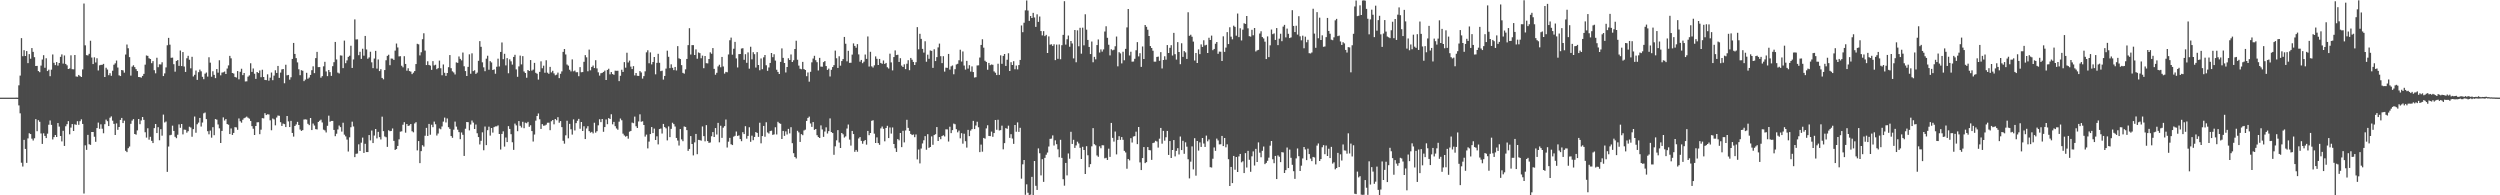 <?xml version="1.0" encoding="UTF-8"?>
<svg xmlns="http://www.w3.org/2000/svg" width="1920" height="150">
  <path d="M0 75.000h1v1.000H0zM1 75.000h1v1.000H1zM2 75.000h1v1.000H2zM3 75.000h1v1.000H3zM4 75.000h1v1.000H4zM5 75.000h1v1.000H5zM6 75.000h1v1.000H6zM7 75.000h1v1.000H7zM8 75.000h1v1.000H8zM9 75.000h1v1.000H9zM10 75.000h1v1.000H10zM11 75.000h1v1.000H11zM12 74.979h1v1.000H12zM13 75.013h1v1.000H13zM14 65.535h1v15.418H14zM15 58.070h1v28.962H15zM16 29.287h1v95.693H16zM17 43.183h1v84.728H17zM18 38.543h1v68.866H18zM19 43.033h1v71.324H19zM20 39.216h1v85.889H20zM21 48.475h1v57.818H21zM22 41.558h1v60.789H22zM23 45.096h1v57.881H23zM24 36.891h1v69.599H24zM25 39.859h1v68.052H25zM26 43.947h1v62.239H26zM27 50.673h1v40.829H27zM28 50.600h1v50.158H28zM29 54.591h1v37.735H29zM30 55.437h1v38.130H30zM31 50.359h1v52.159H31zM32 45.724h1v64.792H32zM33 42.402h1v60.009H33zM34 52.030h1v52.364H34zM35 44.731h1v61.301H35zM36 54.557h1v48.082H36zM37 53.516h1v42.277H37zM38 58.521h1v34.010H38zM39 53.486h1v42.434H39zM40 41.845h1v65.241H40zM41 48.252h1v57.066H41zM42 50.033h1v53.625H42zM43 47.655h1v57.580H43zM44 50.393h1v44.144H44zM45 48.394h1v48.852H45zM46 43.687h1v60.737H46zM47 41.761h1v66.841H47zM48 48.832h1v51.617H48zM49 42.622h1v69.450H49zM50 49.100h1v47.874H50zM51 50.180h1v45.209H51zM52 52.985h1v40.064H52zM53 52.601h1v50.550H53zM54 42.483h1v55.533H54zM55 53.124h1v42.157H55zM56 53.244h1v47.372H56zM57 42.264h1v53.221H57zM58 58.720h1v37.157H58zM59 58.939h1v34.133H59zM60 57.570h1v38.261H60zM61 58.468h1v34.610H61zM62 59.123h1v32.532H62zM63 53.292h1v41.886H63zM64 2.702h1v145.905H64zM65 34.799h1v76.818H65zM66 42.360h1v72.747H66zM67 42.602h1v60.967H67zM68 41.318h1v69.494H68zM69 31.292h1v79.943H69zM70 44.183h1v57.197H70zM71 49.197h1v52.190H71zM72 44.018h1v60.991H72zM73 47.977h1v60.920H73zM74 44.771h1v53.560H74zM75 54.099h1v40.036H75zM76 50.186h1v48.708H76zM77 49.822h1v45.657H77zM78 49.788h1v49.088H78zM79 49.053h1v53.310H79zM80 59.154h1v36.206H80zM81 52.032h1v39.836H81zM82 53.386h1v39.706H82zM83 57.742h1v39.057H83zM84 56.218h1v34.206H84zM85 58.195h1v31.189H85zM86 54.331h1v38.349H86zM87 49.734h1v45.407H87zM88 48.639h1v55.016H88zM89 46.471h1v48.275H89zM90 51.853h1v47.851H90zM91 57.854h1v39.692H91zM92 58.406h1v33.697H92zM93 53.770h1v36.792H93zM94 54.088h1v40.429H94zM95 55.791h1v36.884H95zM96 41.883h1v73.949H96zM97 34.213h1v82.627H97zM98 37.054h1v76.789H98zM99 43.883h1v68.679H99zM100 58.065h1v37.013H100zM101 51.160h1v41.440H101zM102 50.099h1v41.403H102zM103 51.563h1v51.368H103zM104 53.095h1v50.341H104zM105 54.576h1v45.548H105zM106 59.143h1v32.239H106zM107 59.256h1v36.109H107zM108 59.634h1v32.859H108zM109 58.315h1v31.544H109zM110 56.718h1v35.336H110zM111 49.656h1v51.946H111zM112 42.597h1v63.056H112zM113 42.908h1v55.596H113zM114 44.759h1v62.486H114zM115 45.320h1v59.734H115zM116 48.515h1v59.645H116zM117 46.971h1v62.894H117zM118 53.910h1v44.485H118zM119 56.312h1v38.907H119zM120 44.329h1v57.888H120zM121 51.593h1v46.109H121zM122 49.410h1v58.338H122zM123 49.515h1v49.718H123zM124 47.811h1v56.373H124zM125 58.397h1v29.619H125zM126 56.373h1v37.703H126zM127 51.779h1v41.575H127zM128 34.750h1v97.249H128zM129 29.083h1v83.442H129zM130 34.295h1v69.610H130zM131 44.411h1v59.102H131zM132 44.228h1v52.269H132zM133 49.312h1v51.270H133zM134 55.063h1v50.021H134zM135 46.792h1v59.343H135zM136 46.116h1v57.359H136zM137 50.580h1v44.972H137zM138 38.796h1v59.366H138zM139 50.755h1v44.479H139zM140 39.982h1v63.254H140zM141 51.076h1v48.461H141zM142 55.246h1v44.424H142zM143 44.745h1v57.140H143zM144 42.843h1v57.894H144zM145 45.865h1v51.478H145zM146 52.481h1v45.458H146zM147 43.613h1v61.384H147zM148 58.737h1v40.451H148zM149 57.436h1v32.062H149zM150 54.182h1v47.753H150zM151 61.358h1v34.071H151zM152 55.459h1v38.708H152zM153 53.455h1v37.125H153zM154 54.785h1v42.372H154zM155 58.990h1v35.129H155zM156 60.826h1v26.234H156zM157 56.580h1v29.853H157zM158 55.713h1v35.767H158zM159 58.826h1v41.931H159zM160 43.983h1v59.199H160zM161 48.112h1v52.196H161zM162 58.957h1v46.765H162zM163 54.720h1v42.993H163zM164 57.482h1v46.343H164zM165 60.030h1v31.400H165zM166 53.033h1v38.857H166zM167 55.803h1v39.799H167zM168 46.291h1v52.254H168zM169 57.843h1v51.987H169zM170 55.755h1v44.810H170zM171 55.523h1v34.635H171zM172 54.922h1v37.668H172zM173 56.843h1v34.587H173zM174 52.630h1v42.654H174zM175 50.211h1v45.574H175zM176 42.889h1v60.075H176zM177 44.820h1v53.835H177zM178 56.072h1v47.557H178zM179 56.470h1v45.641H179zM180 59.060h1v38.565H180zM181 59.555h1v38.301H181zM182 54.557h1v45.147H182zM183 60.936h1v30.049H183zM184 55.142h1v37.972H184zM185 52.802h1v41.419H185zM186 57.699h1v34.240H186zM187 56.071h1v34.713H187zM188 62.549h1v27.732H188zM189 62.446h1v27.123H189zM190 58.905h1v31.533H190zM191 57.918h1v33.231H191zM192 48.580h1v44.307H192zM193 55.187h1v41.663H193zM194 52.595h1v46.273H194zM195 56.631h1v47.051H195zM196 60.579h1v36.183H196zM197 55.281h1v38.658H197zM198 56.132h1v37.734H198zM199 54.096h1v48.982H199zM200 59.285h1v40.275H200zM201 53.562h1v37.157H201zM202 59.136h1v31.807H202zM203 61.399h1v25.539H203zM204 61.530h1v26.818H204zM205 57.070h1v30.698H205zM206 61.930h1v25.977H206zM207 59.656h1v32.745H207zM208 55.716h1v44.304H208zM209 61.579h1v29.450H209zM210 58.064h1v33.659H210zM211 53.966h1v42.278H211zM212 56.011h1v34.260H212zM213 50.653h1v38.091H213zM214 59.823h1v29.126H214zM215 55.739h1v38.128H215zM216 53.316h1v43.417H216zM217 53.006h1v41.914H217zM218 63.923h1v31.430H218zM219 49.711h1v47.885H219zM220 57.835h1v31.255H220zM221 57.569h1v35.680H221zM222 61.169h1v36.442H222zM223 59.330h1v33.494H223zM224 45.277h1v56.838H224zM225 32.992h1v71.897H225zM226 41.426h1v55.327H226zM227 44.641h1v50.968H227zM228 47.918h1v45.680H228zM229 53.171h1v42.806H229zM230 57.762h1v41.697H230zM231 53.935h1v46.602H231zM232 54.311h1v45.619H232zM233 62.323h1v29.466H233zM234 61.120h1v30.512H234zM235 55.921h1v35.912H235zM236 60.481h1v34.616H236zM237 59.557h1v36.551H237zM238 57.556h1v33.088H238zM239 53.933h1v45.943H239zM240 50.953h1v43.926H240zM241 56.161h1v40.249H241zM242 44.633h1v54.525H242zM243 39.858h1v59.573H243zM244 51.564h1v42.096H244zM245 51.491h1v41.236H245zM246 59.646h1v32.249H246zM247 58.491h1v35.545H247zM248 50.941h1v48.640H248zM249 47.440h1v52.719H249zM250 54.895h1v46.839H250zM251 58.472h1v38.120H251zM252 53.781h1v35.056H252zM253 55.394h1v38.094H253zM254 58.276h1v34.619H254zM255 50.816h1v42.080H255zM256 47.787h1v51.985H256zM257 32.224h1v72.379H257zM258 45.680h1v57.021H258zM259 55.758h1v43.679H259zM260 56.444h1v39.981H260zM261 42.529h1v55.094H261zM262 42.715h1v58.354H262zM263 52.347h1v41.925H263zM264 31.181h1v72.219H264zM265 48.533h1v56.228H265zM266 46.397h1v60.821H266zM267 43.686h1v72.676H267zM268 42.781h1v62.715H268zM269 35.144h1v62.576H269zM270 52.170h1v41.258H270zM271 45.646h1v51.462H271zM272 14.921h1v105.777H272zM273 30.333h1v87.782H273zM274 30.223h1v87.673H274zM275 42.376h1v68.462H275zM276 39.763h1v76.151H276zM277 45.195h1v64.387H277zM278 37.444h1v68.232H278zM279 42.771h1v74.684H279zM280 27.613h1v82.805H280zM281 38.014h1v78.751H281zM282 45.096h1v71.689H282zM283 44.073h1v59.662H283zM284 39.753h1v68.092H284zM285 47.863h1v52.392H285zM286 52.306h1v57.562H286zM287 44.963h1v59.122H287zM288 39.058h1v60.006H288zM289 52.689h1v53.582H289zM290 45.663h1v55.631H290zM291 54.562h1v50.749H291zM292 53.129h1v54.000H292zM293 59.868h1v29.736H293zM294 60.917h1v39.814H294zM295 53.797h1v50.997H295zM296 46.271h1v59.136H296zM297 42.899h1v69.885H297zM298 42.037h1v58.030H298zM299 50.086h1v50.658H299zM300 44.974h1v55.575H300zM301 45.071h1v53.568H301zM302 46.016h1v62.183H302zM303 38.873h1v76.299H303zM304 33.444h1v81.026H304zM305 36.477h1v75.600H305zM306 43.307h1v63.717H306zM307 43.173h1v57.972H307zM308 50.468h1v50.400H308zM309 51.717h1v44.058H309zM310 43.141h1v50.719H310zM311 49.118h1v52.792H311zM312 54.260h1v40.954H312zM313 52.449h1v44.247H313zM314 54.603h1v41.752H314zM315 54.977h1v40.277H315zM316 56.937h1v43.897H316zM317 55.829h1v45.819H317zM318 54.604h1v40.199H318zM319 49.224h1v44.642H319zM320 33.630h1v81.900H320zM321 34.052h1v74.265H321zM322 42.535h1v82.757H322zM323 40.138h1v75.926H323zM324 30.116h1v81.389H324zM325 25.529h1v87.046H325zM326 38.846h1v65.399H326zM327 49.989h1v48.203H327zM328 47.051h1v57.366H328zM329 49.849h1v45.342H329zM330 50.362h1v53.094H330zM331 53.649h1v42.122H331zM332 46.944h1v50.759H332zM333 50.210h1v43.170H333zM334 49.708h1v45.741H334zM335 53.124h1v50.978H335zM336 52.347h1v50.203H336zM337 46.536h1v52.103H337zM338 52.444h1v46.854H338zM339 57.809h1v39.314H339zM340 49.497h1v43.889H340zM341 55.920h1v34.386H341zM342 58.250h1v35.824H342zM343 56.076h1v34.909H343zM344 51.601h1v46.077H344zM345 42.313h1v56.633H345zM346 52.387h1v52.118H346zM347 54.771h1v51.068H347zM348 55.639h1v43.940H348zM349 57.173h1v36.194H349zM350 47.903h1v49.340H350zM351 48.265h1v51.340H351zM352 43.386h1v58.069H352zM353 45.214h1v61.709H353zM354 46.405h1v55.349H354zM355 40.329h1v63.206H355zM356 50.904h1v68.836H356zM357 54.598h1v44.289H357zM358 58.371h1v35.316H358zM359 51.365h1v42.486H359zM360 41.720h1v58.401H360zM361 56.650h1v38.985H361zM362 40.942h1v51.621H362zM363 54.632h1v39.509H363zM364 53.976h1v45.076H364zM365 56.711h1v38.941H365zM366 55.769h1v46.554H366zM367 46.704h1v58.548H367zM368 31.586h1v79.372H368zM369 35.957h1v72.160H369zM370 47.868h1v53.788H370zM371 51.733h1v63.651H371zM372 54.689h1v42.485H372zM373 45.074h1v66.395H373zM374 42.815h1v57.153H374zM375 53.542h1v43.735H375zM376 46.948h1v57.188H376zM377 47.968h1v50.355H377zM378 53.754h1v48.064H378zM379 53.292h1v44.348H379zM380 56.610h1v40.488H380zM381 51.232h1v45.779H381zM382 45.070h1v51.258H382zM383 51.033h1v51.861H383zM384 39.901h1v74.927H384zM385 32.621h1v70.231H385zM386 45.452h1v55.418H386zM387 41.332h1v71.270H387zM388 50.221h1v55.426H388zM389 44.662h1v64.461H389zM390 56.271h1v40.597H390zM391 45.569h1v53.450H391zM392 47.078h1v55.981H392zM393 49.632h1v59.611H393zM394 43.725h1v71.382H394zM395 42.093h1v52.837H395zM396 53.319h1v42.962H396zM397 59.002h1v41.776H397zM398 50.990h1v42.002H398zM399 42.721h1v53.886H399zM400 49.446h1v48.500H400zM401 43.114h1v50.412H401zM402 54.868h1v43.575H402zM403 56.044h1v38.183H403zM404 59.679h1v34.970H404zM405 53.782h1v39.814H405zM406 54.538h1v42.831H406zM407 46.116h1v50.106H407zM408 54.214h1v46.437H408zM409 53.430h1v55.248H409zM410 48.264h1v55.036H410zM411 55.929h1v36.767H411zM412 56.641h1v32.458H412zM413 61.142h1v26.016H413zM414 55.208h1v36.383H414zM415 47.086h1v51.960H415zM416 52.424h1v42.928H416zM417 50.454h1v46.094H417zM418 55.877h1v40.525H418zM419 46.305h1v49.418H419zM420 55.794h1v38.464H420zM421 56.696h1v37.536H421zM422 51.348h1v48.657H422zM423 55.605h1v37.541H423zM424 54.362h1v37.817H424zM425 56.384h1v39.096H425zM426 57.804h1v33.576H426zM427 57.367h1v34.984H427zM428 55.769h1v34.216H428zM429 59.998h1v34.266H429zM430 56.677h1v36.282H430zM431 54.850h1v42.773H431zM432 39.843h1v68.291H432zM433 37.627h1v72.727H433zM434 41.807h1v62.143H434zM435 49.573h1v43.134H435zM436 50.410h1v55.851H436zM437 53.532h1v41.587H437zM438 54.837h1v44.449H438zM439 45.641h1v57.750H439zM440 54.797h1v36.882H440zM441 54.160h1v46.052H441zM442 55.503h1v39.088H442zM443 55.448h1v37.288H443zM444 58.508h1v32.776H444zM445 51.538h1v47.317H445zM446 55.494h1v38.213H446zM447 55.372h1v45.224H447zM448 47.486h1v49.511H448zM449 42.362h1v64.435H449zM450 44.053h1v54.604H450zM451 54.708h1v42.215H451zM452 38.099h1v62.635H452zM453 54.019h1v47.893H453zM454 51.407h1v49.880H454zM455 50.323h1v52.143H455zM456 52.285h1v41.995H456zM457 46.222h1v55.678H457zM458 52.528h1v48.234H458zM459 55.563h1v40.689H459zM460 58.064h1v33.514H460zM461 56.260h1v37.545H461zM462 55.949h1v35.457H462zM463 55.227h1v46.018H463zM464 54.207h1v43.379H464zM465 61.460h1v30.300H465zM466 53.700h1v41.688H466zM467 52.794h1v37.874H467zM468 57.103h1v34.274H468zM469 55.354h1v32.426H469zM470 56.882h1v38.591H470zM471 57.429h1v36.155H471zM472 54.260h1v42.662H472zM473 54.363h1v44.277H473zM474 54.332h1v45.312H474zM475 62.325h1v31.109H475zM476 58.216h1v32.840H476zM477 53.557h1v38.818H477zM478 55.229h1v47.437H478zM479 47.737h1v56.292H479zM480 51.988h1v52.976H480zM481 40.498h1v63.887H481zM482 47.954h1v58.565H482zM483 46.549h1v54.571H483zM484 51.147h1v49.386H484zM485 53.068h1v41.079H485zM486 50.801h1v43.835H486zM487 57.884h1v31.677H487zM488 56.074h1v40.905H488zM489 58.207h1v40.091H489zM490 58.336h1v34.935H490zM491 54.602h1v33.186H491zM492 55.670h1v37.814H492zM493 60.348h1v32.797H493zM494 58.471h1v37.533H494zM495 54.788h1v50.135H495zM496 40.177h1v63.222H496zM497 38.629h1v75.358H497zM498 48.592h1v60.159H498zM499 40.265h1v62.687H499zM500 49.435h1v48.143H500zM501 47.641h1v54.546H501zM502 43.795h1v54.991H502zM503 57.073h1v50.441H503zM504 48.302h1v56.388H504zM505 41.327h1v69.546H505zM506 48.231h1v50.904H506zM507 54.619h1v44.086H507zM508 54.268h1v48.274H508zM509 61.120h1v34.082H509zM510 58.303h1v39.302H510zM511 52.690h1v45.891H511zM512 38.904h1v68.909H512zM513 43.602h1v53.485H513zM514 52.304h1v53.037H514zM515 49.429h1v49.535H515zM516 52.071h1v42.211H516zM517 53.873h1v41.478H517zM518 51.401h1v45.750H518zM519 54.134h1v51.802H519zM520 35.453h1v72.485H520zM521 44.795h1v66.993H521zM522 45.379h1v53.720H522zM523 50.021h1v57.044H523zM524 55.956h1v52.489H524zM525 56.572h1v40.538H525zM526 53.261h1v44.216H526zM527 45.239h1v54.684H527zM528 34.659h1v81.201H528zM529 21.662h1v92.711H529zM530 41.906h1v62.618H530zM531 34.676h1v75.908H531zM532 34.654h1v84.697H532zM533 42.242h1v67.116H533zM534 37.937h1v64.946H534zM535 45.086h1v73.355H535zM536 40.279h1v67.163H536zM537 40.798h1v66.843H537zM538 44.760h1v63.249H538zM539 42.703h1v54.406H539zM540 52.371h1v52.181H540zM541 43.016h1v65.550H541zM542 48.553h1v47.561H542zM543 48.688h1v59.631H543zM544 45.296h1v64.417H544zM545 40.188h1v69.218H545zM546 41.249h1v63.385H546zM547 36.939h1v64.480H547zM548 52.908h1v52.309H548zM549 57.412h1v40.962H549zM550 55.903h1v47.399H550zM551 50.984h1v43.387H551zM552 49.723h1v59.565H552zM553 51.642h1v44.916H553zM554 43.715h1v62.147H554zM555 51.043h1v46.989H555zM556 56.548h1v40.341H556zM557 55.209h1v36.609H557zM558 55.484h1v57.797H558zM559 41.839h1v66.960H559zM560 30.923h1v74.940H560zM561 28.885h1v81.898H561zM562 41.981h1v69.434H562zM563 37.434h1v67.544H563zM564 32.131h1v72.171H564zM565 44.849h1v56.163H565zM566 51.835h1v52.560H566zM567 41.592h1v62.404H567zM568 41.453h1v65.359H568zM569 37.253h1v71.181H569zM570 37.037h1v64.491H570zM571 45.921h1v57.053H571zM572 41.643h1v55.278H572zM573 48.206h1v58.284H573zM574 40.264h1v64.149H574zM575 52.717h1v45.028H575zM576 35.901h1v72.996H576zM577 45.560h1v58.616H577zM578 40.081h1v67.574H578zM579 41.633h1v63.510H579zM580 51.858h1v49.550H580zM581 40.059h1v62.010H581zM582 49.903h1v55.205H582zM583 53.988h1v40.296H583zM584 44.926h1v65.132H584zM585 53.129h1v51.378H585zM586 44.029h1v52.675H586zM587 42.220h1v62.799H587zM588 50.123h1v43.781H588zM589 54.374h1v47.361H589zM590 51.814h1v50.737H590zM591 48.334h1v52.320H591zM592 40.714h1v59.654H592zM593 43.953h1v59.600H593zM594 41.669h1v61.564H594zM595 46.526h1v51.238H595zM596 53.568h1v49.690H596zM597 55.232h1v38.330H597zM598 56.832h1v37.809H598zM599 47.491h1v47.601H599zM600 37.177h1v69.598H600zM601 44.438h1v56.122H601zM602 48.387h1v55.981H602zM603 55.632h1v45.307H603zM604 51.478h1v51.779H604zM605 44.727h1v54.240H605zM606 46.063h1v56.390H606zM607 41.809h1v55.890H607zM608 47.620h1v62.375H608zM609 46.304h1v71.367H609zM610 37.623h1v82.944H610zM611 31.284h1v90.416H611zM612 45.901h1v54.544H612zM613 50.394h1v51.286H613zM614 52.788h1v56.208H614zM615 53.171h1v49.866H615zM616 47.524h1v56.304H616zM617 53.020h1v47.158H617zM618 53.775h1v45.832H618zM619 58.536h1v34.364H619zM620 55.676h1v34.888H620zM621 62.744h1v26.786H621zM622 55.145h1v39.686H622zM623 47.877h1v49.542H623zM624 44.959h1v48.772H624zM625 42.873h1v56.843H625zM626 46.225h1v52.858H626zM627 47.790h1v56.048H627zM628 54.105h1v51.140H628zM629 44.455h1v61.542H629zM630 51.144h1v45.175H630zM631 51.252h1v48.152H631zM632 47.718h1v57.419H632zM633 46.903h1v54.122H633zM634 50.752h1v47.024H634zM635 53.713h1v48.844H635zM636 52.708h1v47.986H636zM637 58.745h1v32.209H637zM638 53.599h1v47.851H638zM639 51.487h1v50.730H639zM640 50.031h1v68.837H640zM641 38.838h1v73.558H641zM642 44.727h1v63.063H642zM643 52.159h1v47.789H643zM644 43.197h1v66.251H644zM645 50.447h1v63.199H645zM646 46.900h1v55.243H646zM647 45.376h1v57.788H647zM648 28.342h1v77.301H648zM649 33.581h1v71.198H649zM650 47.107h1v51.616H650zM651 38.993h1v56.631H651zM652 48.263h1v58.965H652zM653 48.176h1v63.635H653zM654 41.943h1v58.619H654zM655 33.308h1v69.673H655zM656 35.267h1v81.306H656zM657 36.659h1v78.496H657zM658 33.885h1v82.657H658zM659 41.773h1v64.547H659zM660 47.341h1v57.927H660zM661 46.046h1v62.126H661zM662 48.540h1v61.830H662zM663 47.341h1v61.025H663zM664 41.886h1v65.645H664zM665 45.207h1v65.898H665zM666 27.995h1v72.555H666zM667 51.095h1v52.732H667zM668 39.798h1v62.331H668zM669 50.926h1v41.852H669zM670 51.869h1v40.519H670zM671 50.200h1v52.454H671zM672 43.323h1v66.513H672zM673 45.168h1v60.351H673zM674 49.936h1v59.932H674zM675 45.275h1v65.910H675zM676 48.354h1v50.272H676zM677 48.977h1v48.207H677zM678 46.446h1v52.468H678zM679 49.092h1v59.432H679zM680 48.323h1v49.976H680zM681 51.651h1v44.963H681zM682 52.612h1v53.445H682zM683 41.195h1v56.683H683zM684 47.931h1v54.692H684zM685 54.044h1v43.856H685zM686 43.836h1v66.769H686zM687 38.707h1v75.159H687zM688 42.270h1v74.432H688zM689 42.020h1v64.775H689zM690 47.543h1v60.255H690zM691 44.683h1v57.475H691zM692 50.403h1v62.618H692zM693 51.434h1v49.028H693zM694 49.418h1v59.967H694zM695 53.075h1v47.137H695zM696 48.940h1v43.078H696zM697 46.236h1v51.985H697zM698 53.936h1v46.645H698zM699 44.496h1v58.387H699zM700 45.871h1v57.877H700zM701 47.550h1v55.706H701zM702 49.905h1v55.477H702zM703 47.793h1v55.476H703zM704 20.816h1v101.596H704zM705 37.907h1v76.951H705zM706 25.944h1v99.548H706zM707 29.869h1v84.188H707zM708 37.505h1v72.698H708zM709 40.414h1v67.319H709zM710 31.704h1v72.851H710zM711 47.403h1v67.580H711zM712 41.979h1v61.065H712zM713 45.168h1v68.407H713zM714 38.746h1v74.138H714zM715 39.046h1v65.687H715zM716 52.112h1v59.084H716zM717 37.828h1v65.903H717zM718 46.894h1v56.157H718zM719 43.879h1v53.729H719zM720 36.420h1v71.847H720zM721 33.496h1v71.763H721zM722 43.161h1v63.731H722zM723 48.464h1v56.058H723zM724 43.176h1v60.699H724zM725 54.987h1v49.825H725zM726 51.973h1v47.331H726zM727 52.118h1v47.237H727zM728 41.427h1v67.283H728zM729 53.449h1v43.866H729zM730 50.954h1v51.281H730zM731 50.263h1v49.684H731zM732 57.015h1v37.933H732zM733 53.165h1v42.280H733zM734 49.523h1v49.718H734zM735 48.996h1v52.639H735zM736 46.277h1v54.002H736zM737 38.214h1v68.036H737zM738 47.277h1v55.034H738zM739 39.545h1v70.778H739zM740 50.312h1v52.387H740zM741 53.455h1v55.009H741zM742 46.754h1v66.617H742zM743 52.690h1v47.047H743zM744 50.067h1v54.505H744zM745 54.989h1v45.326H745zM746 50.991h1v48.179H746zM747 55.364h1v37.444H747zM748 59.538h1v39.591H748zM749 59.277h1v37.134H749zM750 50.252h1v43.245H750zM751 50.183h1v47.537H751zM752 44.181h1v72.651H752zM753 34.524h1v76.531H753zM754 30.139h1v86.327H754zM755 36.613h1v69.303H755zM756 46.627h1v59.861H756zM757 47.569h1v51.051H757zM758 53.557h1v42.658H758zM759 48.310h1v56.080H759zM760 50.068h1v54.459H760zM761 49.502h1v51.549H761zM762 49.748h1v55.293H762zM763 54.813h1v47.385H763zM764 55.851h1v36.324H764zM765 57.654h1v42.050H765zM766 48.967h1v42.989H766zM767 57.477h1v42.696H767zM768 42.516h1v57.428H768zM769 49.013h1v47.516H769zM770 42.888h1v71.797H770zM771 41.491h1v68.412H771zM772 50.622h1v47.762H772zM773 45.851h1v53.079H773zM774 40.887h1v55.611H774zM775 54.523h1v51.343H775zM776 47.760h1v55.329H776zM777 49.934h1v56.485H777zM778 47.022h1v63.463H778zM779 53.215h1v42.801H779zM780 50.346h1v50.830H780zM781 53.313h1v40.681H781zM782 49.983h1v51.272H782zM783 46.037h1v52.120H783zM784 19.537h1v117.695H784zM785 24.715h1v101.511H785zM786 17.453h1v105.434H786zM787 7.917h1v141.710H787zM788 0.338h1v141.246H788zM789 8.103h1v139.914H789zM790 16.043h1v133.819H790zM791 12.264h1v137.228H791zM792 13.803h1v122.021H792zM793 9.879h1v139.968H793zM794 13.435h1v110.200H794zM795 20.655h1v122.024H795zM796 11.013h1v134.840H796zM797 16.771h1v97.199H797zM798 12.723h1v104.969H798zM799 23.851h1v110.854H799zM800 27.171h1v95.105H800zM801 23.919h1v115.732H801zM802 27.727h1v93.508H802zM803 26.759h1v92.077H803zM804 40.726h1v76.398H804zM805 27.979h1v84.543H805zM806 34.328h1v72.322H806zM807 33.990h1v72.436H807zM808 35.269h1v68.707H808zM809 34.005h1v77.760H809zM810 46.185h1v61.606H810zM811 34.278h1v76.455H811zM812 45.140h1v69.559H812zM813 34.164h1v86.634H813zM814 45.522h1v61.823H814zM815 34.706h1v86.527H815zM816 26.792h1v110.845H816zM817 0.938h1v141.632H817zM818 34.271h1v90.864H818zM819 30.156h1v104.532H819zM820 27.279h1v90.589H820zM821 35.916h1v85.987H821zM822 31.506h1v69.711H822zM823 33.368h1v77.171H823zM824 44.841h1v62.511H824zM825 23.060h1v90.527H825zM826 47.810h1v63.859H826zM827 23.311h1v85.493H827zM828 35.514h1v74.681H828zM829 21.344h1v92.169H829zM830 41.193h1v80.909H830zM831 21.270h1v91.474H831zM832 34.828h1v80.378H832zM833 10.950h1v122.697H833zM834 22.789h1v89.476H834zM835 30.662h1v88.558H835zM836 36.038h1v92.380H836zM837 41.508h1v84.568H837zM838 31.906h1v80.456H838zM839 47.805h1v50.588H839zM840 43.669h1v67.058H840zM841 45.591h1v66.012H841zM842 34.596h1v84.815H842zM843 30.317h1v90.105H843zM844 40.338h1v72.070H844zM845 37.928h1v75.917H845zM846 39.615h1v71.874H846zM847 37.944h1v73.664H847zM848 24.235h1v97.345H848zM849 20.148h1v101.067H849zM850 29.044h1v93.784H850zM851 34.374h1v79.809H851zM852 42.552h1v77.940H852zM853 37.819h1v56.575H853zM854 38.641h1v67.224H854zM855 38.218h1v70.532H855zM856 35.556h1v65.487H856zM857 28.031h1v90.536H857zM858 50.966h1v56.498H858zM859 40.073h1v64.530H859zM860 41.020h1v66.388H860zM861 48.688h1v56.600H861zM862 39.749h1v67.627H862zM863 46.279h1v69.584H863zM864 37.541h1v79.558H864zM865 21.017h1v108.585H865zM866 6.899h1v115.228H866zM867 42.596h1v80.609H867zM868 39.736h1v66.422H868zM869 47.368h1v62.124H869zM870 47.232h1v57.640H870zM871 45.142h1v59.425H871zM872 38.628h1v62.474H872zM873 32.341h1v78.335H873zM874 43.331h1v54.191H874zM875 40.837h1v83.901H875zM876 51.369h1v79.256H876zM877 35.707h1v85.670H877zM878 45.308h1v67.627H878zM879 19.194h1v106.076H879zM880 20.604h1v103.934H880zM881 22.818h1v90.138H881zM882 27.667h1v87.578H882zM883 35.388h1v80.066H883zM884 36.854h1v85.946H884zM885 38.953h1v70.934H885zM886 47.342h1v62.137H886zM887 47.351h1v60.802H887zM888 43.713h1v64.987H888zM889 43.453h1v69.893H889zM890 46.691h1v59.808H890zM891 40.051h1v58.225H891zM892 52.595h1v57.730H892zM893 46.066h1v54.448H893zM894 43.209h1v64.816H894zM895 45.840h1v59.557H895zM896 34.618h1v65.927H896zM897 40.700h1v78.296H897zM898 36.702h1v71.648H898zM899 34.713h1v86.636H899zM900 42.671h1v72.548H900zM901 25.222h1v82.371H901zM902 41.639h1v78.496H902zM903 45.796h1v70.088H903zM904 32.382h1v81.451H904zM905 39.930h1v78.675H905zM906 49.326h1v55.557H906zM907 33.230h1v82.038H907zM908 43.684h1v64.427H908zM909 39.196h1v78.922H909zM910 40.219h1v69.100H910zM911 45.263h1v67.393H911zM912 9.439h1v112.876H912zM913 27.518h1v109.507H913zM914 26.675h1v97.477H914zM915 28.234h1v84.223H915zM916 31.935h1v98.174H916zM917 46.465h1v59.658H917zM918 40.686h1v94.240H918zM919 48.372h1v59.922H919zM920 37.922h1v77.721H920zM921 41.573h1v67.804H921zM922 34.081h1v78.744H922zM923 36.053h1v69.929H923zM924 30.929h1v79.311H924zM925 34.885h1v77.941H925zM926 34.403h1v69.757H926zM927 40.687h1v67.862H927zM928 28.958h1v78.130H928zM929 30.719h1v97.707H929zM930 27.345h1v101.298H930zM931 38.560h1v83.340H931zM932 37.556h1v75.698H932zM933 33.563h1v82.318H933zM934 32.266h1v74.205H934zM935 41.333h1v66.552H935zM936 39.633h1v71.251H936zM937 39.715h1v71.097H937zM938 46.830h1v57.549H938zM939 27.887h1v84.272H939zM940 39.854h1v66.149H940zM941 36.535h1v76.641H941zM942 24.682h1v86.175H942zM943 33.839h1v88.432H943zM944 20.917h1v121.910H944zM945 28.165h1v100.032H945zM946 30.199h1v110.422H946zM947 19.694h1v100.046H947zM948 20.637h1v109.716H948zM949 27.372h1v93.215H949zM950 10.411h1v121.685H950zM951 28.501h1v91.596H951zM952 21.683h1v96.526H952zM953 31.060h1v93.625H953zM954 22.764h1v101.091H954zM955 17.870h1v115.049H955zM956 18.397h1v99.213H956zM957 12.290h1v116.386H957zM958 21.751h1v94.124H958zM959 27.777h1v94.952H959zM960 28.099h1v103.848H960zM961 22.874h1v97.203H961zM962 27.077h1v89.213H962zM963 21.510h1v105.613H963zM964 39.525h1v74.825H964zM965 38.638h1v85.802H965zM966 38.307h1v71.063H966zM967 25.760h1v91.512H967zM968 24.001h1v96.798H968zM969 28.461h1v87.348H969zM970 29.561h1v82.987H970zM971 31.998h1v94.052H971zM972 45.381h1v79.703H972zM973 27.943h1v95.560H973zM974 43.889h1v77.206H974zM975 34.791h1v77.066H975zM976 22.683h1v85.581H976zM977 26.265h1v96.068H977zM978 25.639h1v99.705H978zM979 30.676h1v89.057H979zM980 21.541h1v115.990H980zM981 34.661h1v84.675H981zM982 29.673h1v90.676H982zM983 25.927h1v98.608H983zM984 31.657h1v85.205H984zM985 20.418h1v96.675H985zM986 19.115h1v113.768H986zM987 28.734h1v101.947H987zM988 21.987h1v91.332H988zM989 25.984h1v103.068H989zM990 29.228h1v85.656H990zM991 28.721h1v92.476H991zM992 7.843h1v118.737H992zM993 19.900h1v111.572H993zM994 24.615h1v112.743H994zM995 19.778h1v101.884H995zM996 26.587h1v87.429H996zM997 12.416h1v107.539H997zM998 27.915h1v103.424H998zM999 30.959h1v96.274H999zM1000 27.376h1v94.343H1000zM1001 37.079h1v75.792H1001zM1002 28.141h1v86.666H1002zM1003 32.473h1v90.516H1003zM1004 30.562h1v83.620H1004zM1005 40.850h1v77.477H1005zM1006 41.046h1v80.771H1006zM1007 40.295h1v83.451H1007zM1008 6.728h1v113.778H1008zM1009 25.782h1v95.160H1009zM1010 36.724h1v89.534H1010zM1011 9.314h1v102.506H1011zM1012 29.380h1v80.805H1012zM1013 13.551h1v110.107H1013zM1014 30.736h1v91.408H1014zM1015 27.119h1v85.975H1015zM1016 35.960h1v75.511H1016zM1017 35.675h1v82.765H1017zM1018 28.507h1v83.253H1018zM1019 13.778h1v106.026H1019zM1020 23.740h1v90.471H1020zM1021 25.895h1v95.503H1021zM1022 30.469h1v82.337H1022zM1023 30.858h1v94.777H1023zM1024 28.648h1v96.014H1024zM1025 15.628h1v114.439H1025zM1026 14.491h1v114.599H1026zM1027 27.745h1v89.671H1027zM1028 27.362h1v100.926H1028zM1029 31.826h1v86.693H1029zM1030 34.488h1v88.781H1030zM1031 32.434h1v78.512H1031zM1032 33.353h1v82.160H1032zM1033 38.325h1v77.312H1033zM1034 40.319h1v77.719H1034zM1035 36.192h1v66.185H1035zM1036 36.413h1v81.447H1036zM1037 55.532h1v54.765H1037zM1038 34.739h1v85.405H1038zM1039 25.972h1v85.585H1039zM1040 4.959h1v143.850H1040zM1041 0.394h1v148.692H1041zM1042 12.375h1v119.413H1042zM1043 12.103h1v124.158H1043zM1044 4.106h1v131.223H1044zM1045 11.544h1v137.965H1045zM1046 0.418h1v149.225H1046zM1047 0.209h1v149.323H1047zM1048 0.492h1v137.806H1048zM1049 6.834h1v137.354H1049zM1050 14.386h1v135.281H1050zM1051 26.382h1v97.509H1051zM1052 14.891h1v126.823H1052zM1053 7.450h1v120.921H1053zM1054 11.320h1v120.449H1054zM1055 28.499h1v112.673H1055zM1056 4.364h1v135.159H1056zM1057 23.577h1v104.398H1057zM1058 15.451h1v130.379H1058zM1059 12.122h1v137.760H1059zM1060 26.374h1v119.182H1060zM1061 35.987h1v88.024H1061zM1062 25.765h1v112.463H1062zM1063 15.417h1v115.018H1063zM1064 24.274h1v99.931H1064zM1065 28.052h1v111.760H1065zM1066 28.621h1v98.272H1066zM1067 29.285h1v84.242H1067zM1068 23.238h1v92.932H1068zM1069 16.683h1v104.771H1069zM1070 29.339h1v104.873H1070zM1071 14.615h1v108.357H1071zM1072 30.675h1v94.981H1072zM1073 11.265h1v116.004H1073zM1074 5.664h1v119.602H1074zM1075 11.668h1v109.527H1075zM1076 22.410h1v99.271H1076zM1077 27.702h1v96.368H1077zM1078 7.595h1v126.795H1078zM1079 16.433h1v112.930H1079zM1080 37.337h1v108.837H1080zM1081 29.544h1v89.112H1081zM1082 38.616h1v85.114H1082zM1083 34.148h1v82.070H1083zM1084 37.811h1v72.256H1084zM1085 26.621h1v85.867H1085zM1086 35.830h1v92.770H1086zM1087 36.767h1v79.087H1087zM1088 26.265h1v113.436H1088zM1089 38.339h1v76.525H1089zM1090 16.514h1v116.466H1090zM1091 25.997h1v88.549H1091zM1092 35.683h1v91.313H1092zM1093 46.660h1v71.320H1093zM1094 35.438h1v85.217H1094zM1095 40.127h1v69.965H1095zM1096 29.561h1v84.307H1096zM1097 19.880h1v102.199H1097zM1098 38.808h1v87.949H1098zM1099 36.820h1v81.744H1099zM1100 47.229h1v66.367H1100zM1101 29.657h1v90.496H1101zM1102 31.653h1v86.305H1102zM1103 34.271h1v79.669H1103zM1104 29.621h1v80.057H1104zM1105 15.597h1v106.379H1105zM1106 33.018h1v87.405H1106zM1107 22.185h1v109.781H1107zM1108 33.801h1v94.809H1108zM1109 37.092h1v81.938H1109zM1110 23.285h1v105.169H1110zM1111 36.744h1v77.563H1111zM1112 28.108h1v106.128H1112zM1113 40.850h1v72.445H1113zM1114 43.927h1v60.917H1114zM1115 44.883h1v69.919H1115zM1116 44.248h1v68.384H1116zM1117 50.876h1v66.385H1117zM1118 41.277h1v71.574H1118zM1119 39.343h1v62.378H1119zM1120 33.439h1v92.374H1120zM1121 23.092h1v119.079H1121zM1122 27.200h1v100.559H1122zM1123 33.028h1v91.125H1123zM1124 39.768h1v81.389H1124zM1125 33.747h1v97.443H1125zM1126 29.813h1v85.719H1126zM1127 31.439h1v81.712H1127zM1128 20.319h1v93.651H1128zM1129 36.819h1v83.349H1129zM1130 26.214h1v85.228H1130zM1131 34.493h1v73.981H1131zM1132 41.891h1v71.072H1132zM1133 41.781h1v71.663H1133zM1134 38.379h1v77.132H1134zM1135 36.603h1v74.409H1135zM1136 20.625h1v100.334H1136zM1137 37.290h1v85.330H1137zM1138 38.445h1v86.919H1138zM1139 35.437h1v86.839H1139zM1140 26.268h1v91.286H1140zM1141 32.311h1v85.751H1141zM1142 4.170h1v115.778H1142zM1143 24.379h1v106.758H1143zM1144 29.941h1v88.174H1144zM1145 35.255h1v70.479H1145zM1146 30.653h1v87.084H1146zM1147 31.665h1v88.882H1147zM1148 36.806h1v80.234H1148zM1149 27.167h1v86.140H1149zM1150 33.706h1v82.213H1150zM1151 32.165h1v78.654H1151zM1152 3.444h1v133.155H1152zM1153 15.614h1v115.225H1153zM1154 28.039h1v105.873H1154zM1155 23.439h1v108.934H1155zM1156 25.028h1v92.925H1156zM1157 32.561h1v76.913H1157zM1158 21.577h1v93.874H1158zM1159 31.478h1v79.644H1159zM1160 31.365h1v98.143H1160zM1161 28.645h1v92.545H1161zM1162 17.695h1v103.496H1162zM1163 24.518h1v82.204H1163zM1164 34.158h1v95.670H1164zM1165 30.488h1v80.870H1165zM1166 34.036h1v86.780H1166zM1167 30.486h1v90.784H1167zM1168 18.603h1v115.388H1168zM1169 18.619h1v117.525H1169zM1170 0.202h1v138.784H1170zM1171 24.919h1v106.926H1171zM1172 15.898h1v106.208H1172zM1173 20.065h1v101.180H1173zM1174 18.632h1v105.452H1174zM1175 11.382h1v138.440H1175zM1176 9.838h1v137.858H1176zM1177 13.267h1v115.213H1177zM1178 18.615h1v110.147H1178zM1179 29.268h1v84.764H1179zM1180 30.861h1v89.639H1180zM1181 31.689h1v83.507H1181zM1182 36.350h1v76.111H1182zM1183 24.740h1v89.001H1183zM1184 24.178h1v91.035H1184zM1185 28.407h1v102.163H1185zM1186 4.624h1v126.550H1186zM1187 26.269h1v90.949H1187zM1188 2.971h1v110.082H1188zM1189 19.233h1v108.340H1189zM1190 16.482h1v120.207H1190zM1191 21.326h1v93.621H1191zM1192 23.865h1v96.243H1192zM1193 26.576h1v91.229H1193zM1194 18.100h1v105.393H1194zM1195 27.978h1v99.358H1195zM1196 44.283h1v66.600H1196zM1197 25.730h1v89.882H1197zM1198 39.334h1v77.481H1198zM1199 21.586h1v91.680H1199zM1200 33.017h1v87.512H1200zM1201 38.587h1v76.502H1201zM1202 14.942h1v99.010H1202zM1203 7.480h1v106.520H1203zM1204 28.508h1v98.759H1204zM1205 19.361h1v100.879H1205zM1206 40.671h1v79.435H1206zM1207 33.714h1v88.920H1207zM1208 42.228h1v86.448H1208zM1209 35.503h1v87.230H1209zM1210 35.341h1v82.879H1210zM1211 34.450h1v86.936H1211zM1212 40.730h1v65.210H1212zM1213 38.845h1v68.625H1213zM1214 39.930h1v72.623H1214zM1215 29.892h1v81.712H1215zM1216 25.296h1v87.572H1216zM1217 16.434h1v107.104H1217zM1218 23.343h1v114.750H1218zM1219 10.800h1v136.856H1219zM1220 25.567h1v101.011H1220zM1221 28.700h1v99.179H1221zM1222 23.949h1v103.967H1222zM1223 19.511h1v97.564H1223zM1224 18.985h1v97.419H1224zM1225 29.041h1v99.629H1225zM1226 33.160h1v94.837H1226zM1227 36.430h1v91.736H1227zM1228 39.911h1v89.667H1228zM1229 37.999h1v86.508H1229zM1230 26.358h1v95.249H1230zM1231 25.358h1v100.366H1231zM1232 31.374h1v80.422H1232zM1233 18.261h1v104.071H1233zM1234 23.117h1v92.984H1234zM1235 21.082h1v97.388H1235zM1236 10.628h1v101.802H1236zM1237 21.383h1v89.544H1237zM1238 25.083h1v90.018H1238zM1239 22.493h1v84.028H1239zM1240 16.713h1v91.124H1240zM1241 23.023h1v96.144H1241zM1242 30.590h1v78.702H1242zM1243 41.890h1v70.794H1243zM1244 43.169h1v52.580H1244zM1245 36.585h1v67.279H1245zM1246 46.546h1v55.825H1246zM1247 45.801h1v66.590H1247zM1248 33.021h1v83.276H1248zM1249 33.230h1v74.650H1249zM1250 38.109h1v72.168H1250zM1251 31.414h1v75.772H1251zM1252 44.090h1v65.462H1252zM1253 31.664h1v69.972H1253zM1254 39.540h1v59.548H1254zM1255 47.508h1v58.468H1255zM1256 42.724h1v68.455H1256zM1257 47.480h1v67.665H1257zM1258 42.473h1v65.332H1258zM1259 40.345h1v78.102H1259zM1260 40.816h1v84.358H1260zM1261 39.410h1v86.384H1261zM1262 34.448h1v91.121H1262zM1263 20.571h1v108.938H1263zM1264 18.899h1v115.194H1264zM1265 21.817h1v97.797H1265zM1266 39.780h1v78.830H1266zM1267 34.940h1v74.791H1267zM1268 40.854h1v85.451H1268zM1269 21.180h1v105.130H1269zM1270 32.531h1v80.607H1270zM1271 42.472h1v63.027H1271zM1272 23.874h1v93.314H1272zM1273 36.970h1v82.328H1273zM1274 31.907h1v82.076H1274zM1275 38.119h1v71.259H1275zM1276 47.827h1v64.258H1276zM1277 46.262h1v57.436H1277zM1278 46.649h1v68.021H1278zM1279 47.712h1v72.207H1279zM1280 29.529h1v85.821H1280zM1281 37.449h1v75.702H1281zM1282 12.132h1v106.709H1282zM1283 25.383h1v98.520H1283zM1284 37.156h1v84.041H1284zM1285 28.541h1v88.371H1285zM1286 36.561h1v70.174H1286zM1287 34.058h1v76.760H1287zM1288 15.446h1v112.467H1288zM1289 22.655h1v104.205H1289zM1290 32.939h1v85.926H1290zM1291 38.855h1v72.033H1291zM1292 31.184h1v93.122H1292zM1293 33.056h1v79.225H1293zM1294 43.803h1v64.559H1294zM1295 42.442h1v56.723H1295zM1296 30.531h1v92.340H1296zM1297 28.548h1v93.055H1297zM1298 19.417h1v106.189H1298zM1299 28.014h1v114.766H1299zM1300 14.383h1v124.670H1300zM1301 33.599h1v91.515H1301zM1302 30.041h1v83.806H1302zM1303 31.747h1v90.022H1303zM1304 16.151h1v97.927H1304zM1305 18.184h1v90.207H1305zM1306 37.609h1v72.728H1306zM1307 30.864h1v77.876H1307zM1308 19.051h1v101.050H1308zM1309 28.610h1v83.437H1309zM1310 18.655h1v92.787H1310zM1311 23.937h1v86.656H1311zM1312 18.743h1v90.715H1312zM1313 29.420h1v81.577H1313zM1314 24.699h1v79.107H1314zM1315 48.421h1v55.606H1315zM1316 34.415h1v72.079H1316zM1317 41.595h1v64.912H1317zM1318 45.270h1v57.634H1318zM1319 31.951h1v75.059H1319zM1320 32.512h1v79.471H1320zM1321 48.529h1v59.954H1321zM1322 44.534h1v72.433H1322zM1323 48.149h1v57.149H1323zM1324 42.766h1v62.541H1324zM1325 43.215h1v66.593H1325zM1326 40.898h1v62.796H1326zM1327 25.964h1v94.228H1327zM1328 37.933h1v83.923H1328zM1329 25.633h1v88.054H1329zM1330 31.065h1v78.025H1330zM1331 38.971h1v72.787H1331zM1332 39.543h1v80.385H1332zM1333 38.793h1v72.185H1333zM1334 25.202h1v97.513H1334zM1335 30.947h1v78.218H1335zM1336 46.331h1v60.551H1336zM1337 46.271h1v53.574H1337zM1338 38.547h1v61.106H1338zM1339 48.499h1v49.588H1339zM1340 40.508h1v60.216H1340zM1341 43.540h1v56.655H1341zM1342 54.240h1v40.745H1342zM1343 52.169h1v52.032H1343zM1344 41.702h1v68.460H1344zM1345 42.997h1v70.374H1345zM1346 46.871h1v68.889H1346zM1347 46.542h1v66.963H1347zM1348 43.070h1v69.342H1348zM1349 42.745h1v68.744H1349zM1350 43.724h1v73.312H1350zM1351 45.201h1v79.187H1351zM1352 43.670h1v66.730H1352zM1353 48.790h1v50.499H1353zM1354 47.340h1v52.029H1354zM1355 45.623h1v56.169H1355zM1356 42.618h1v58.889H1356zM1357 50.276h1v56.660H1357zM1358 36.671h1v60.869H1358zM1359 44.831h1v62.205H1359zM1360 48.674h1v58.757H1360zM1361 39.777h1v67.528H1361zM1362 38.153h1v79.606H1362zM1363 39.965h1v74.869H1363zM1364 48.488h1v53.144H1364zM1365 51.863h1v52.317H1365zM1366 51.255h1v53.776H1366zM1367 52.123h1v49.648H1367zM1368 44.130h1v59.602H1368zM1369 50.340h1v50.679H1369zM1370 35.068h1v62.642H1370zM1371 48.126h1v50.924H1371zM1372 52.112h1v49.731H1372zM1373 53.201h1v54.595H1373zM1374 48.338h1v53.103H1374zM1375 46.832h1v75.411H1375zM1376 45.777h1v72.352H1376zM1377 40.329h1v87.309H1377zM1378 40.251h1v71.104H1378zM1379 40.391h1v73.149H1379zM1380 49.055h1v58.004H1380zM1381 50.526h1v54.129H1381zM1382 45.023h1v54.783H1382zM1383 44.878h1v57.174H1383zM1384 49.019h1v48.317H1384zM1385 55.959h1v45.187H1385zM1386 57.689h1v42.134H1386zM1387 54.040h1v51.805H1387zM1388 52.688h1v51.117H1388zM1389 53.073h1v42.512H1389zM1390 47.300h1v57.910H1390zM1391 45.680h1v63.102H1391zM1392 40.795h1v72.849H1392zM1393 40.614h1v63.678H1393zM1394 43.091h1v78.681H1394zM1395 47.360h1v64.268H1395zM1396 47.416h1v62.875H1396zM1397 50.523h1v63.093H1397zM1398 53.307h1v42.190H1398zM1399 58.785h1v49.315H1399zM1400 55.269h1v55.661H1400zM1401 49.001h1v53.674H1401zM1402 50.938h1v56.170H1402zM1403 44.337h1v58.196H1403zM1404 48.470h1v51.817H1404zM1405 54.381h1v44.728H1405zM1406 55.101h1v43.019H1406zM1407 56.110h1v40.436H1407zM1408 40.998h1v73.339H1408zM1409 37.002h1v88.244H1409zM1410 45.819h1v65.545H1410zM1411 47.605h1v57.621H1411zM1412 45.283h1v83.208H1412zM1413 46.454h1v57.402H1413zM1414 45.393h1v55.266H1414zM1415 40.239h1v76.821H1415zM1416 36.806h1v83.851H1416zM1417 33.992h1v77.316H1417zM1418 53.056h1v45.380H1418zM1419 49.484h1v53.435H1419zM1420 43.882h1v61.809H1420zM1421 47.245h1v67.661H1421zM1422 28.622h1v77.898H1422zM1423 26.315h1v87.675H1423zM1424 38.568h1v69.953H1424zM1425 40.330h1v79.761H1425zM1426 36.789h1v84.829H1426zM1427 36.518h1v61.827H1427zM1428 30.920h1v91.210H1428zM1429 41.573h1v70.566H1429zM1430 44.301h1v74.100H1430zM1431 41.834h1v63.006H1431zM1432 45.649h1v63.221H1432zM1433 48.478h1v55.733H1433zM1434 40.605h1v68.521H1434zM1435 43.943h1v61.185H1435zM1436 44.549h1v73.729H1436zM1437 42.874h1v59.750H1437zM1438 45.951h1v65.057H1438zM1439 53.503h1v48.145H1439zM1440 43.687h1v61.779H1440zM1441 42.382h1v71.461H1441zM1442 39.888h1v74.923H1442zM1443 44.858h1v59.284H1443zM1444 50.496h1v62.536H1444zM1445 51.043h1v47.129H1445zM1446 49.905h1v53.812H1446zM1447 54.903h1v46.088H1447zM1448 50.492h1v45.764H1448zM1449 42.189h1v53.968H1449zM1450 53.656h1v48.345H1450zM1451 54.091h1v40.861H1451zM1452 41.460h1v63.520H1452zM1453 60.609h1v41.281H1453zM1454 48.567h1v63.458H1454zM1455 44.681h1v54.270H1455zM1456 32.531h1v84.230H1456zM1457 36.583h1v70.398H1457zM1458 41.531h1v73.598H1458zM1459 43.830h1v70.127H1459zM1460 38.188h1v65.033H1460zM1461 41.234h1v64.750H1461zM1462 48.591h1v58.340H1462zM1463 50.304h1v50.524H1463zM1464 52.010h1v46.745H1464zM1465 49.690h1v53.891H1465zM1466 56.652h1v43.080H1466zM1467 52.492h1v37.870H1467zM1468 59.324h1v37.503H1468zM1469 60.087h1v32.285H1469zM1470 40.302h1v55.216H1470zM1471 53.357h1v41.972H1471zM1472 28.966h1v102.945H1472zM1473 20.147h1v92.244H1473zM1474 35.494h1v79.208H1474zM1475 34.437h1v80.305H1475zM1476 39.139h1v84.629H1476zM1477 40.484h1v60.905H1477zM1478 43.223h1v59.652H1478zM1479 44.492h1v60.338H1479zM1480 49.579h1v50.947H1480zM1481 52.259h1v45.064H1481zM1482 57.503h1v36.287H1482zM1483 52.881h1v43.700H1483zM1484 56.164h1v38.165H1484zM1485 49.367h1v46.446H1485zM1486 45.938h1v54.854H1486zM1487 47.671h1v60.552H1487zM1488 41.109h1v67.226H1488zM1489 48.854h1v53.518H1489zM1490 50.383h1v48.788H1490zM1491 42.969h1v59.405H1491zM1492 55.763h1v49.417H1492zM1493 37.145h1v67.773H1493zM1494 39.771h1v56.620H1494zM1495 50.637h1v55.318H1495zM1496 43.558h1v56.554H1496zM1497 48.349h1v58.993H1497zM1498 55.742h1v46.535H1498zM1499 48.784h1v53.441H1499zM1500 42.920h1v73.617H1500zM1501 44.106h1v58.704H1501zM1502 46.739h1v63.560H1502zM1503 42.774h1v58.144H1503zM1504 40.464h1v62.769H1504zM1505 33.966h1v81.274H1505zM1506 28.897h1v87.690H1506zM1507 36.565h1v77.543H1507zM1508 38.434h1v64.797H1508zM1509 49.752h1v49.831H1509zM1510 50.601h1v51.530H1510zM1511 48.880h1v54.555H1511zM1512 54.337h1v44.022H1512zM1513 56.200h1v38.547H1513zM1514 54.017h1v46.660H1514zM1515 58.700h1v37.978H1515zM1516 57.401h1v44.583H1516zM1517 57.003h1v40.896H1517zM1518 44.821h1v54.550H1518zM1519 47.603h1v66.691H1519zM1520 34.490h1v76.410H1520zM1521 47.300h1v58.255H1521zM1522 42.883h1v72.266H1522zM1523 45.736h1v61.783H1523zM1524 41.878h1v59.832H1524zM1525 53.926h1v41.680H1525zM1526 55.239h1v38.971H1526zM1527 52.354h1v47.134H1527zM1528 55.965h1v44.255H1528zM1529 49.135h1v47.562H1529zM1530 55.004h1v42.693H1530zM1531 56.467h1v40.898H1531zM1532 52.544h1v44.520H1532zM1533 48.596h1v49.775H1533zM1534 51.419h1v48.281H1534zM1535 53.994h1v54.403H1535zM1536 44.565h1v60.119H1536zM1537 48.643h1v52.717H1537zM1538 49.654h1v52.031H1538zM1539 47.657h1v54.726H1539zM1540 51.569h1v46.465H1540zM1541 44.932h1v47.762H1541zM1542 43.547h1v54.479H1542zM1543 49.352h1v49.008H1543zM1544 45.834h1v55.835H1544zM1545 45.752h1v55.543H1545zM1546 44.789h1v57.623H1546zM1547 55.253h1v40.716H1547zM1548 56.122h1v50.821H1548zM1549 41.665h1v61.592H1549zM1550 46.815h1v54.824H1550zM1551 52.733h1v41.947H1551zM1552 39.365h1v76.894H1552zM1553 39.377h1v69.997H1553zM1554 35.242h1v64.953H1554zM1555 48.087h1v54.961H1555zM1556 43.026h1v55.917H1556zM1557 47.143h1v63.698H1557zM1558 42.417h1v63.183H1558zM1559 43.469h1v67.203H1559zM1560 44.017h1v57.592H1560zM1561 49.176h1v60.145H1561zM1562 46.325h1v57.411H1562zM1563 46.780h1v57.988H1563zM1564 50.568h1v47.453H1564zM1565 51.182h1v47.922H1565zM1566 44.381h1v57.465H1566zM1567 47.561h1v50.171H1567zM1568 46.617h1v62.086H1568zM1569 34.793h1v68.005H1569zM1570 37.388h1v60.072H1570zM1571 54.150h1v40.321H1571zM1572 49.443h1v48.470H1572zM1573 49.360h1v54.149H1573zM1574 47.240h1v59.192H1574zM1575 45.732h1v62.039H1575zM1576 46.637h1v53.515H1576zM1577 36.559h1v62.031H1577zM1578 48.386h1v50.788H1578zM1579 51.375h1v46.441H1579zM1580 47.622h1v50.194H1580zM1581 50.975h1v51.905H1581zM1582 45.721h1v49.918H1582zM1583 40.587h1v71.630H1583zM1584 52.424h1v63.385H1584zM1585 26.934h1v78.032H1585zM1586 42.947h1v75.182H1586zM1587 50.281h1v63.859H1587zM1588 50.781h1v53.630H1588zM1589 51.646h1v69.595H1589zM1590 46.076h1v60.643H1590zM1591 47.945h1v66.775H1591zM1592 49.507h1v65.339H1592zM1593 52.487h1v57.265H1593zM1594 53.456h1v45.056H1594zM1595 54.834h1v46.185H1595zM1596 56.876h1v38.294H1596zM1597 48.810h1v48.065H1597zM1598 47.686h1v46.822H1598zM1599 49.384h1v47.104H1599zM1600 38.900h1v65.415H1600zM1601 43.621h1v71.200H1601zM1602 45.315h1v67.920H1602zM1603 54.158h1v50.638H1603zM1604 44.569h1v56.385H1604zM1605 41.537h1v60.669H1605zM1606 52.674h1v47.813H1606zM1607 49.476h1v57.465H1607zM1608 52.350h1v56.755H1608zM1609 42.291h1v62.603H1609zM1610 54.263h1v40.170H1610zM1611 49.497h1v43.006H1611zM1612 48.895h1v50.881H1612zM1613 53.433h1v49.667H1613zM1614 49.623h1v58.386H1614zM1615 44.587h1v59.801H1615zM1616 36.965h1v78.237H1616zM1617 40.091h1v73.626H1617zM1618 32.907h1v71.826H1618zM1619 38.604h1v73.560H1619zM1620 44.831h1v67.655H1620zM1621 43.355h1v62.778H1621zM1622 44.840h1v54.627H1622zM1623 49.518h1v52.454H1623zM1624 50.899h1v51.817H1624zM1625 47.785h1v55.866H1625zM1626 44.462h1v55.579H1626zM1627 48.791h1v55.726H1627zM1628 51.275h1v46.432H1628zM1629 50.605h1v47.192H1629zM1630 50.915h1v52.304H1630zM1631 50.658h1v48.551H1631zM1632 47.052h1v52.982H1632zM1633 34.902h1v68.695H1633zM1634 42.607h1v53.822H1634zM1635 43.618h1v57.407H1635zM1636 40.406h1v61.505H1636zM1637 56.466h1v44.538H1637zM1638 35.825h1v57.147H1638zM1639 46.448h1v48.609H1639zM1640 55.449h1v33.979H1640zM1641 55.951h1v39.990H1641zM1642 61.025h1v32.896H1642zM1643 56.452h1v36.931H1643zM1644 47.192h1v48.425H1644zM1645 57.396h1v32.105H1645zM1646 59.040h1v35.087H1646zM1647 51.061h1v50.649H1647zM1648 52.615h1v59.317H1648zM1649 38.409h1v63.799H1649zM1650 39.940h1v59.033H1650zM1651 38.521h1v63.788H1651zM1652 45.247h1v66.367H1652zM1653 42.841h1v62.966H1653zM1654 51.543h1v50.047H1654zM1655 49.038h1v52.111H1655zM1656 46.374h1v50.980H1656zM1657 53.712h1v46.794H1657zM1658 53.998h1v48.064H1658zM1659 53.665h1v44.912H1659zM1660 56.675h1v41.467H1660zM1661 57.794h1v36.553H1661zM1662 57.325h1v48.246H1662zM1663 45.084h1v56.055H1663zM1664 37.625h1v66.680H1664zM1665 43.088h1v74.247H1665zM1666 46.188h1v63.397H1666zM1667 49.896h1v54.671H1667zM1668 51.398h1v48.514H1668zM1669 57.293h1v39.856H1669zM1670 55.654h1v42.161H1670zM1671 58.197h1v39.870H1671zM1672 53.013h1v49.704H1672zM1673 52.069h1v44.342H1673zM1674 57.569h1v41.882H1674zM1675 56.675h1v35.355H1675zM1676 56.925h1v46.068H1676zM1677 44.499h1v49.379H1677zM1678 37.872h1v63.348H1678zM1679 47.953h1v45.354H1679zM1680 16.510h1v97.656H1680zM1681 43.952h1v87.651H1681zM1682 31.133h1v81.289H1682zM1683 34.610h1v70.727H1683zM1684 43.789h1v69.718H1684zM1685 49.730h1v60.668H1685zM1686 48.277h1v54.993H1686zM1687 40.540h1v66.164H1687zM1688 46.026h1v58.653H1688zM1689 45.734h1v63.459H1689zM1690 39.071h1v72.293H1690zM1691 52.334h1v45.412H1691zM1692 57.010h1v35.708H1692zM1693 44.272h1v53.597H1693zM1694 56.338h1v38.392H1694zM1695 53.448h1v43.857H1695zM1696 44.192h1v65.641H1696zM1697 47.439h1v53.863H1697zM1698 53.053h1v52.969H1698zM1699 39.007h1v62.231H1699zM1700 49.989h1v48.816H1700zM1701 44.576h1v60.939H1701zM1702 38.957h1v71.769H1702zM1703 43.961h1v55.199H1703zM1704 45.598h1v57.325H1704zM1705 44.130h1v63.763H1705zM1706 50.184h1v57.094H1706zM1707 38.825h1v64.758H1707zM1708 48.666h1v39.514H1708zM1709 51.119h1v50.832H1709zM1710 47.900h1v51.845H1710zM1711 44.590h1v67.236H1711zM1712 30.921h1v91.956H1712zM1713 29.460h1v88.175H1713zM1714 28.116h1v88.178H1714zM1715 49.855h1v59.832H1715zM1716 44.033h1v61.697H1716zM1717 43.744h1v55.149H1717zM1718 46.794h1v57.438H1718zM1719 45.915h1v65.479H1719zM1720 53.339h1v48.689H1720zM1721 51.107h1v46.851H1721zM1722 47.813h1v49.231H1722zM1723 47.330h1v49.399H1723zM1724 37.569h1v64.563H1724zM1725 46.834h1v52.158H1725zM1726 48.396h1v47.548H1726zM1727 45.412h1v55.501H1727zM1728 30.845h1v87.939H1728zM1729 28.786h1v101.796H1729zM1730 32.453h1v83.800H1730zM1731 32.493h1v84.237H1731zM1732 31.755h1v81.815H1732zM1733 44.988h1v66.032H1733zM1734 47.781h1v55.878H1734zM1735 50.668h1v58.978H1735zM1736 51.752h1v46.780H1736zM1737 53.297h1v54.681H1737zM1738 35.416h1v75.540H1738zM1739 47.014h1v56.379H1739zM1740 56.755h1v44.587H1740zM1741 46.113h1v54.110H1741zM1742 45.741h1v56.845H1742zM1743 47.979h1v60.357H1743zM1744 40.500h1v67.673H1744zM1745 39.872h1v82.136H1745zM1746 32.322h1v83.892H1746zM1747 31.524h1v80.204H1747zM1748 45.694h1v57.397H1748zM1749 30.118h1v76.399H1749zM1750 29.973h1v88.265H1750zM1751 44.422h1v74.398H1751zM1752 39.423h1v71.457H1752zM1753 43.610h1v56.669H1753zM1754 40.169h1v59.253H1754zM1755 49.880h1v64.201H1755zM1756 40.029h1v74.887H1756zM1757 47.367h1v60.442H1757zM1758 39.446h1v75.416H1758zM1759 38.326h1v78.783H1759zM1760 33.243h1v83.590H1760zM1761 36.560h1v68.296H1761zM1762 28.763h1v97.236H1762zM1763 26.198h1v105.328H1763zM1764 25.013h1v110.234H1764zM1765 37.371h1v75.024H1765zM1766 37.359h1v78.451H1766zM1767 50.270h1v58.176H1767zM1768 39.279h1v72.867H1768zM1769 45.359h1v68.535H1769zM1770 50.935h1v60.820H1770zM1771 39.825h1v70.689H1771zM1772 40.469h1v75.070H1772zM1773 31.400h1v80.276H1773zM1774 44.698h1v57.413H1774zM1775 44.967h1v67.685H1775zM1776 26.277h1v103.894H1776zM1777 26.881h1v88.640H1777zM1778 21.122h1v106.415H1778zM1779 25.070h1v104.604H1779zM1780 28.188h1v95.415H1780zM1781 30.457h1v80.031H1781zM1782 24.074h1v96.004H1782zM1783 34.918h1v81.699H1783zM1784 38.410h1v92.977H1784zM1785 36.072h1v85.514H1785zM1786 17.107h1v109.425H1786zM1787 32.202h1v79.560H1787zM1788 40.759h1v65.277H1788zM1789 35.149h1v78.028H1789zM1790 31.429h1v78.944H1790zM1791 31.205h1v82.300H1791zM1792 26.724h1v98.318H1792zM1793 0.959h1v149.032H1793zM1794 17.863h1v107.887H1794zM1795 5.537h1v120.731H1795zM1796 16.363h1v117.148H1796zM1797 22.775h1v108.422H1797zM1798 23.333h1v97.582H1798zM1799 23.265h1v92.814H1799zM1800 31.780h1v91.226H1800zM1801 2.065h1v127.157H1801zM1802 27.921h1v108.440H1802zM1803 24.201h1v93.435H1803zM1804 28.297h1v100.675H1804zM1805 21.914h1v94.245H1805zM1806 26.597h1v93.904H1806zM1807 25.885h1v94.495H1807zM1808 37.194h1v81.128H1808zM1809 13.195h1v121.585H1809zM1810 7.159h1v132.499H1810zM1811 0.231h1v135.193H1811zM1812 22.058h1v94.792H1812zM1813 9.580h1v117.652H1813zM1814 24.174h1v104.344H1814zM1815 25.262h1v88.340H1815zM1816 39.931h1v61.693H1816zM1817 47.524h1v61.258H1817zM1818 44.312h1v53.915H1818zM1819 36.507h1v73.626H1819zM1820 40.575h1v63.849H1820zM1821 54.770h1v40.080H1821zM1822 51.368h1v48.296H1822zM1823 48.611h1v47.052H1823zM1824 52.963h1v35.240H1824zM1825 52.571h1v34.256H1825zM1826 54.405h1v35.487H1826zM1827 57.350h1v30.829H1827zM1828 61.631h1v30.827H1828zM1829 65.740h1v20.578H1829zM1830 66.224h1v19.877H1830zM1831 66.105h1v19.862H1831zM1832 66.148h1v22.015H1832zM1833 64.145h1v24.602H1833zM1834 61.030h1v25.463H1834zM1835 65.598h1v19.383H1835zM1836 66.564h1v16.891H1836zM1837 69.024h1v13.080H1837zM1838 68.012h1v13.562H1838zM1839 65.570h1v16.321H1839zM1840 65.148h1v17.229H1840zM1841 65.790h1v17.623H1841zM1842 69.467h1v10.608H1842zM1843 71.086h1v9.956H1843zM1844 68.922h1v11.291H1844zM1845 69.830h1v9.611H1845zM1846 67.422h1v13.547H1846zM1847 69.050h1v10.758H1847zM1848 70.021h1v10.886H1848zM1849 69.714h1v9.912H1849zM1850 70.600h1v8.989H1850zM1851 71.493h1v8.161H1851zM1852 70.576h1v8.914H1852zM1853 72.002h1v6.567H1853zM1854 71.086h1v8.315H1854zM1855 70.892h1v7.683H1855zM1856 70.215h1v9.013H1856zM1857 72.796h1v4.686H1857zM1858 71.647h1v7.453H1858zM1859 72.396h1v6.254H1859zM1860 71.697h1v6.544H1860zM1861 73.171h1v3.675H1861zM1862 72.708h1v4.698H1862zM1863 71.959h1v6.425H1863zM1864 71.546h1v8.123H1864zM1865 72.436h1v4.729H1865zM1866 72.151h1v5.449H1866zM1867 72.713h1v5.248H1867zM1868 72.086h1v4.842H1868zM1869 72.547h1v5.487H1869zM1870 73.045h1v4.156H1870zM1871 73.736h1v3.008H1871zM1872 72.312h1v4.246H1872zM1873 72.709h1v4.805H1873zM1874 73.221h1v3.578H1874zM1875 72.781h1v4.527H1875zM1876 72.936h1v5.332H1876zM1877 73.176h1v3.374H1877zM1878 73.504h1v3.231H1878zM1879 72.615h1v4.084H1879zM1880 73.381h1v3.298H1880zM1881 72.681h1v4.729H1881zM1882 74.023h1v2.254H1882zM1883 73.643h1v2.373H1883zM1884 73.952h1v2.220H1884zM1885 73.727h1v2.595H1885zM1886 73.584h1v2.640H1886zM1887 74.331h1v1.973H1887zM1888 74.370h1v1.676H1888zM1889 74.001h1v1.732H1889zM1890 73.943h1v2.237H1890zM1891 74.061h1v2.102H1891zM1892 74.391h1v1.194H1892zM1893 73.855h1v1.843H1893zM1894 74.352h1v1.480H1894zM1895 73.806h1v2.550H1895zM1896 74.080h1v1.916H1896zM1897 74.382h1v1.164H1897zM1898 74.145h1v2.000H1898zM1899 74.604h1v1.038H1899zM1900 74.482h1v1.389H1900zM1901 74.331h1v1.210H1901zM1902 74.542h1v1.140H1902zM1903 73.909h1v1.820H1903zM1904 74.455h1v1.205H1904zM1905 74.631h1v1.000H1905zM1906 74.428h1v1.160H1906zM1907 74.504h1v1.142H1907zM1908 74.382h1v1.384H1908zM1909 74.273h1v1.104H1909zM1910 74.623h1v1.000H1910zM1911 74.596h1v1.000H1911zM1912 74.798h1v1.000H1912zM1913 74.734h1v1.000H1913zM1914 74.835h1v1.000H1914zM1915 74.839h1v1.000H1915zM1916 74.915h1v1.000H1916zM1917 74.929h1v1.000H1917zM1918 74.966h1v1.000H1918zM1919 74.981h1v1.000H1919z" fill="#4a4a4a"></path>
</svg>
